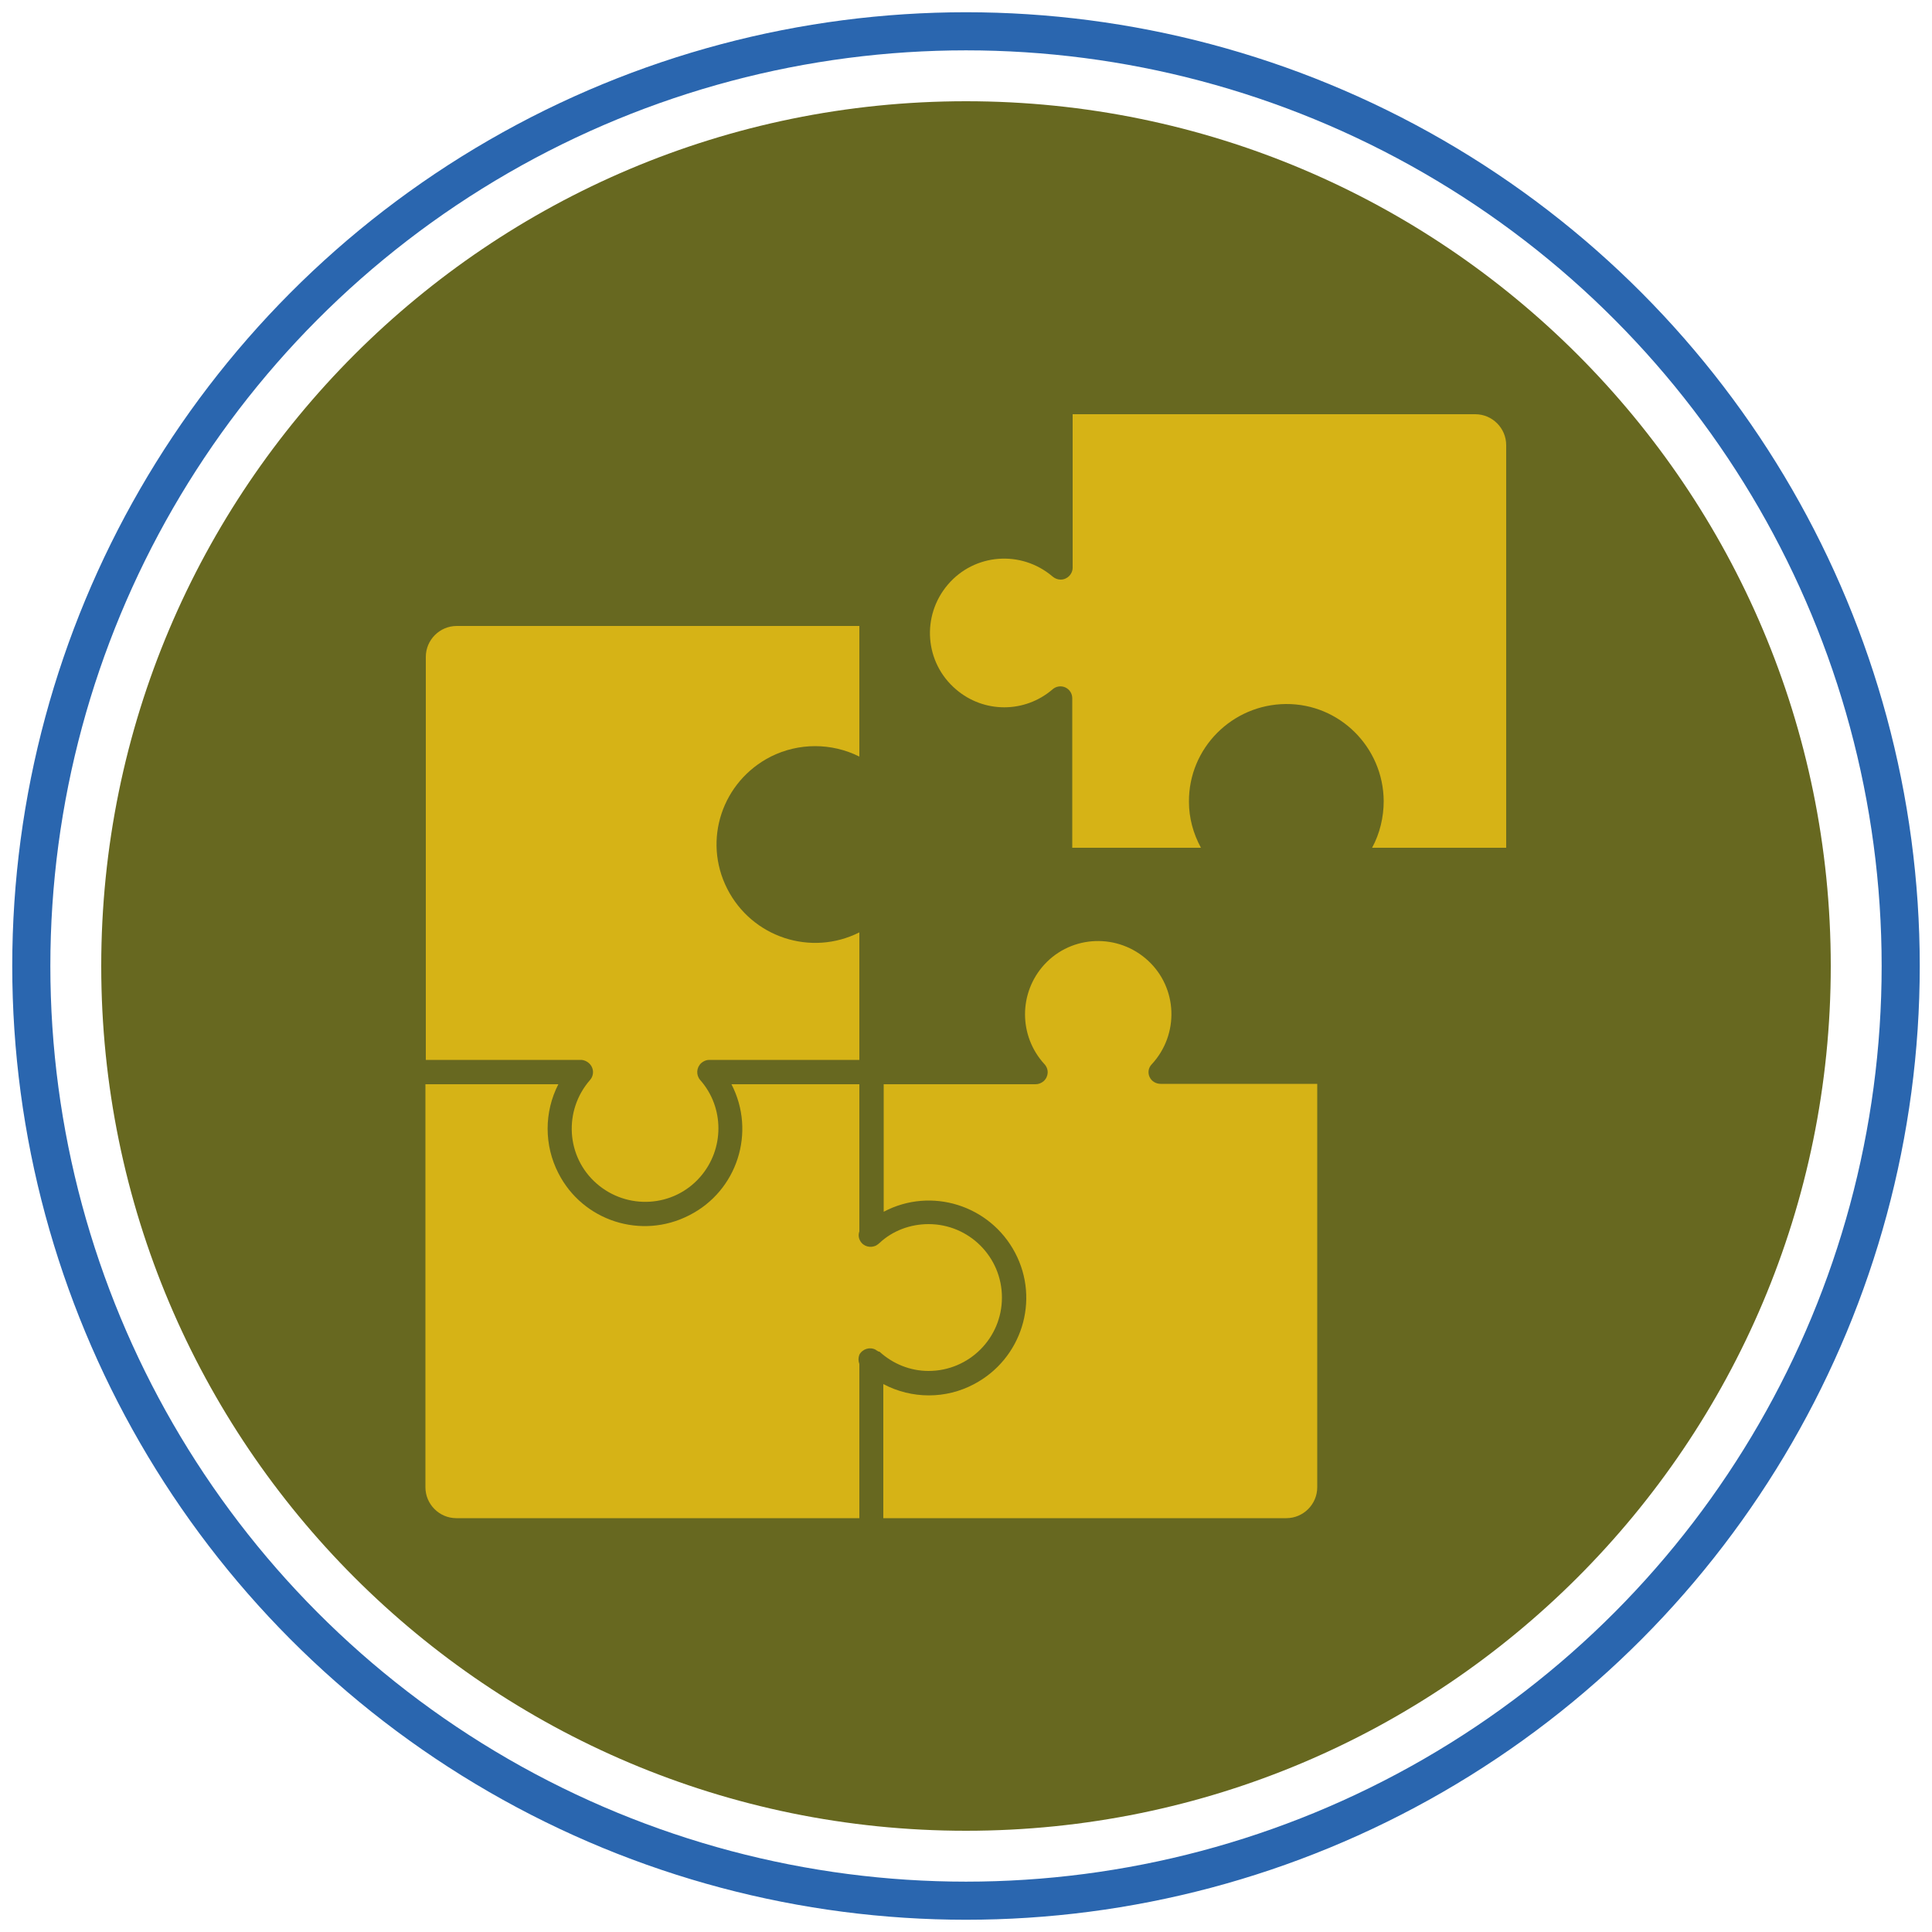 <?xml version="1.0" encoding="utf-8"?>
<!-- Generator: Adobe Illustrator 25.0.0, SVG Export Plug-In . SVG Version: 6.00 Build 0)  -->
<svg version="1.1" id="Livello_1" xmlns="http://www.w3.org/2000/svg" xmlns:xlink="http://www.w3.org/1999/xlink" x="0px" y="0px"
	 viewBox="0 0 500 500" style="enable-background:new 0 0 500 500;" xml:space="preserve">
<style type="text/css">
	.st0{fill:none;stroke:#2A66AF;stroke-width:9.861;stroke-miterlimit:10;}
	.st1{fill:#676820;}
	.st2{fill-rule:evenodd;clip-rule:evenodd;fill:#D6B316;}
	.st3{fill:#D6B316;}
	.st4{fill:#D6B315;}
</style>
<circle class="st0" cx="250" cy="250" r="241.9"/>
<path class="st1" d="M473.8,250c0,123.6-100.2,223.8-223.8,223.8C126.4,473.8,26.2,373.6,26.2,250S126.4,26.2,250,26.2
	C373.6,26.2,473.8,126.4,473.8,250"/>
<g>
	<path class="st3" d="M222.4,353c-0.3-0.8-0.3-1.6,0-2.4c0.8-1.5,2.7-2.1,4.2-1.3c0,0,0.1,0,0.1,0.1c0.2,0.1,0.5,0.3,0.7,0.4l0,0
		h0.2c3.5,3.2,8,5,12.7,5c10.5,0,19-8.5,19-19c0-10.5-8.5-19-19-19c-4.7,0-9.3,1.7-12.7,4.9l0,0c-0.2,0.2-0.5,0.4-0.8,0.6
		c-1.5,0.8-3.4,0.3-4.2-1.2c-0.4-0.7-0.5-1.6-0.2-2.4v-38.1h-33.1c6.4,12.4,1.5,27.6-10.9,33.9c-12.4,6.4-27.6,1.5-33.9-10.9
		c-3.7-7.2-3.7-15.8,0-23h-34.4v104.3c0,4.4,3.6,8,8,8h104.3V353z"/>
	<path class="st3" d="M297.5,278.7c-0.5-1.1-0.3-2.4,0.6-3.3c7.1-7.7,6.7-19.7-1-26.8c-7.7-7.1-19.7-6.7-26.8,1
		c-6.7,7.3-6.7,18.5,0,25.8c1.2,1.3,1.1,3.2-0.2,4.4c-0.6,0.5-1.3,0.8-2.1,0.8h-39.3v33c12.3-6.5,27.5-1.7,34,10.6
		c6.5,12.3,1.7,27.5-10.6,34c-7.3,3.9-16.1,3.9-23.5,0v34.7h104.3c4.4,0,8-3.6,8-8V280.5h-40.5C299.1,280.5,298,279.8,297.5,278.7z"
		/>
	<path class="st3" d="M381.8,107.2H277.6v39.7c0,1.7-1.4,3.1-3.1,3.1c-0.8,0-1.5-0.3-2.1-0.8c-8.1-6.9-20.2-6-27.1,2.1
		s-6,20.2,2.1,27.1c7.2,6.2,17.8,6.2,25,0c0.9-0.8,2.2-1,3.3-0.5c1.1,0.5,1.8,1.6,1.8,2.8v38.7h33.3c-2-3.7-3.1-7.7-3.1-11.9
		c-0.1-13.9,11.2-25.2,25.1-25.3c13.9-0.1,25.2,11.2,25.3,25.1c0,4.2-1,8.4-3,12.1h34.7V115.2C389.8,110.8,386.2,107.2,381.8,107.2z
		"/>
	<path class="st3" d="M153.2,276.2c0.5,1.1,0.3,2.4-0.5,3.3c-6.9,7.9-6.2,19.9,1.7,26.8c7.9,6.9,19.9,6.2,26.8-1.7
		c6.3-7.2,6.3-18,0-25.1c-1.1-1.3-1-3.2,0.3-4.4c0.6-0.5,1.3-0.8,2-0.8h38.9v-33c-12.5,6.3-27.8,1.3-34.2-11.3s-1.3-27.8,11.3-34.2
		c7.2-3.6,15.7-3.6,22.9,0V162H118.2c-4.4,0-8,3.6-8,8v104.3h40.3C151.6,274.4,152.7,275.1,153.2,276.2z"/>
</g>
</svg>
